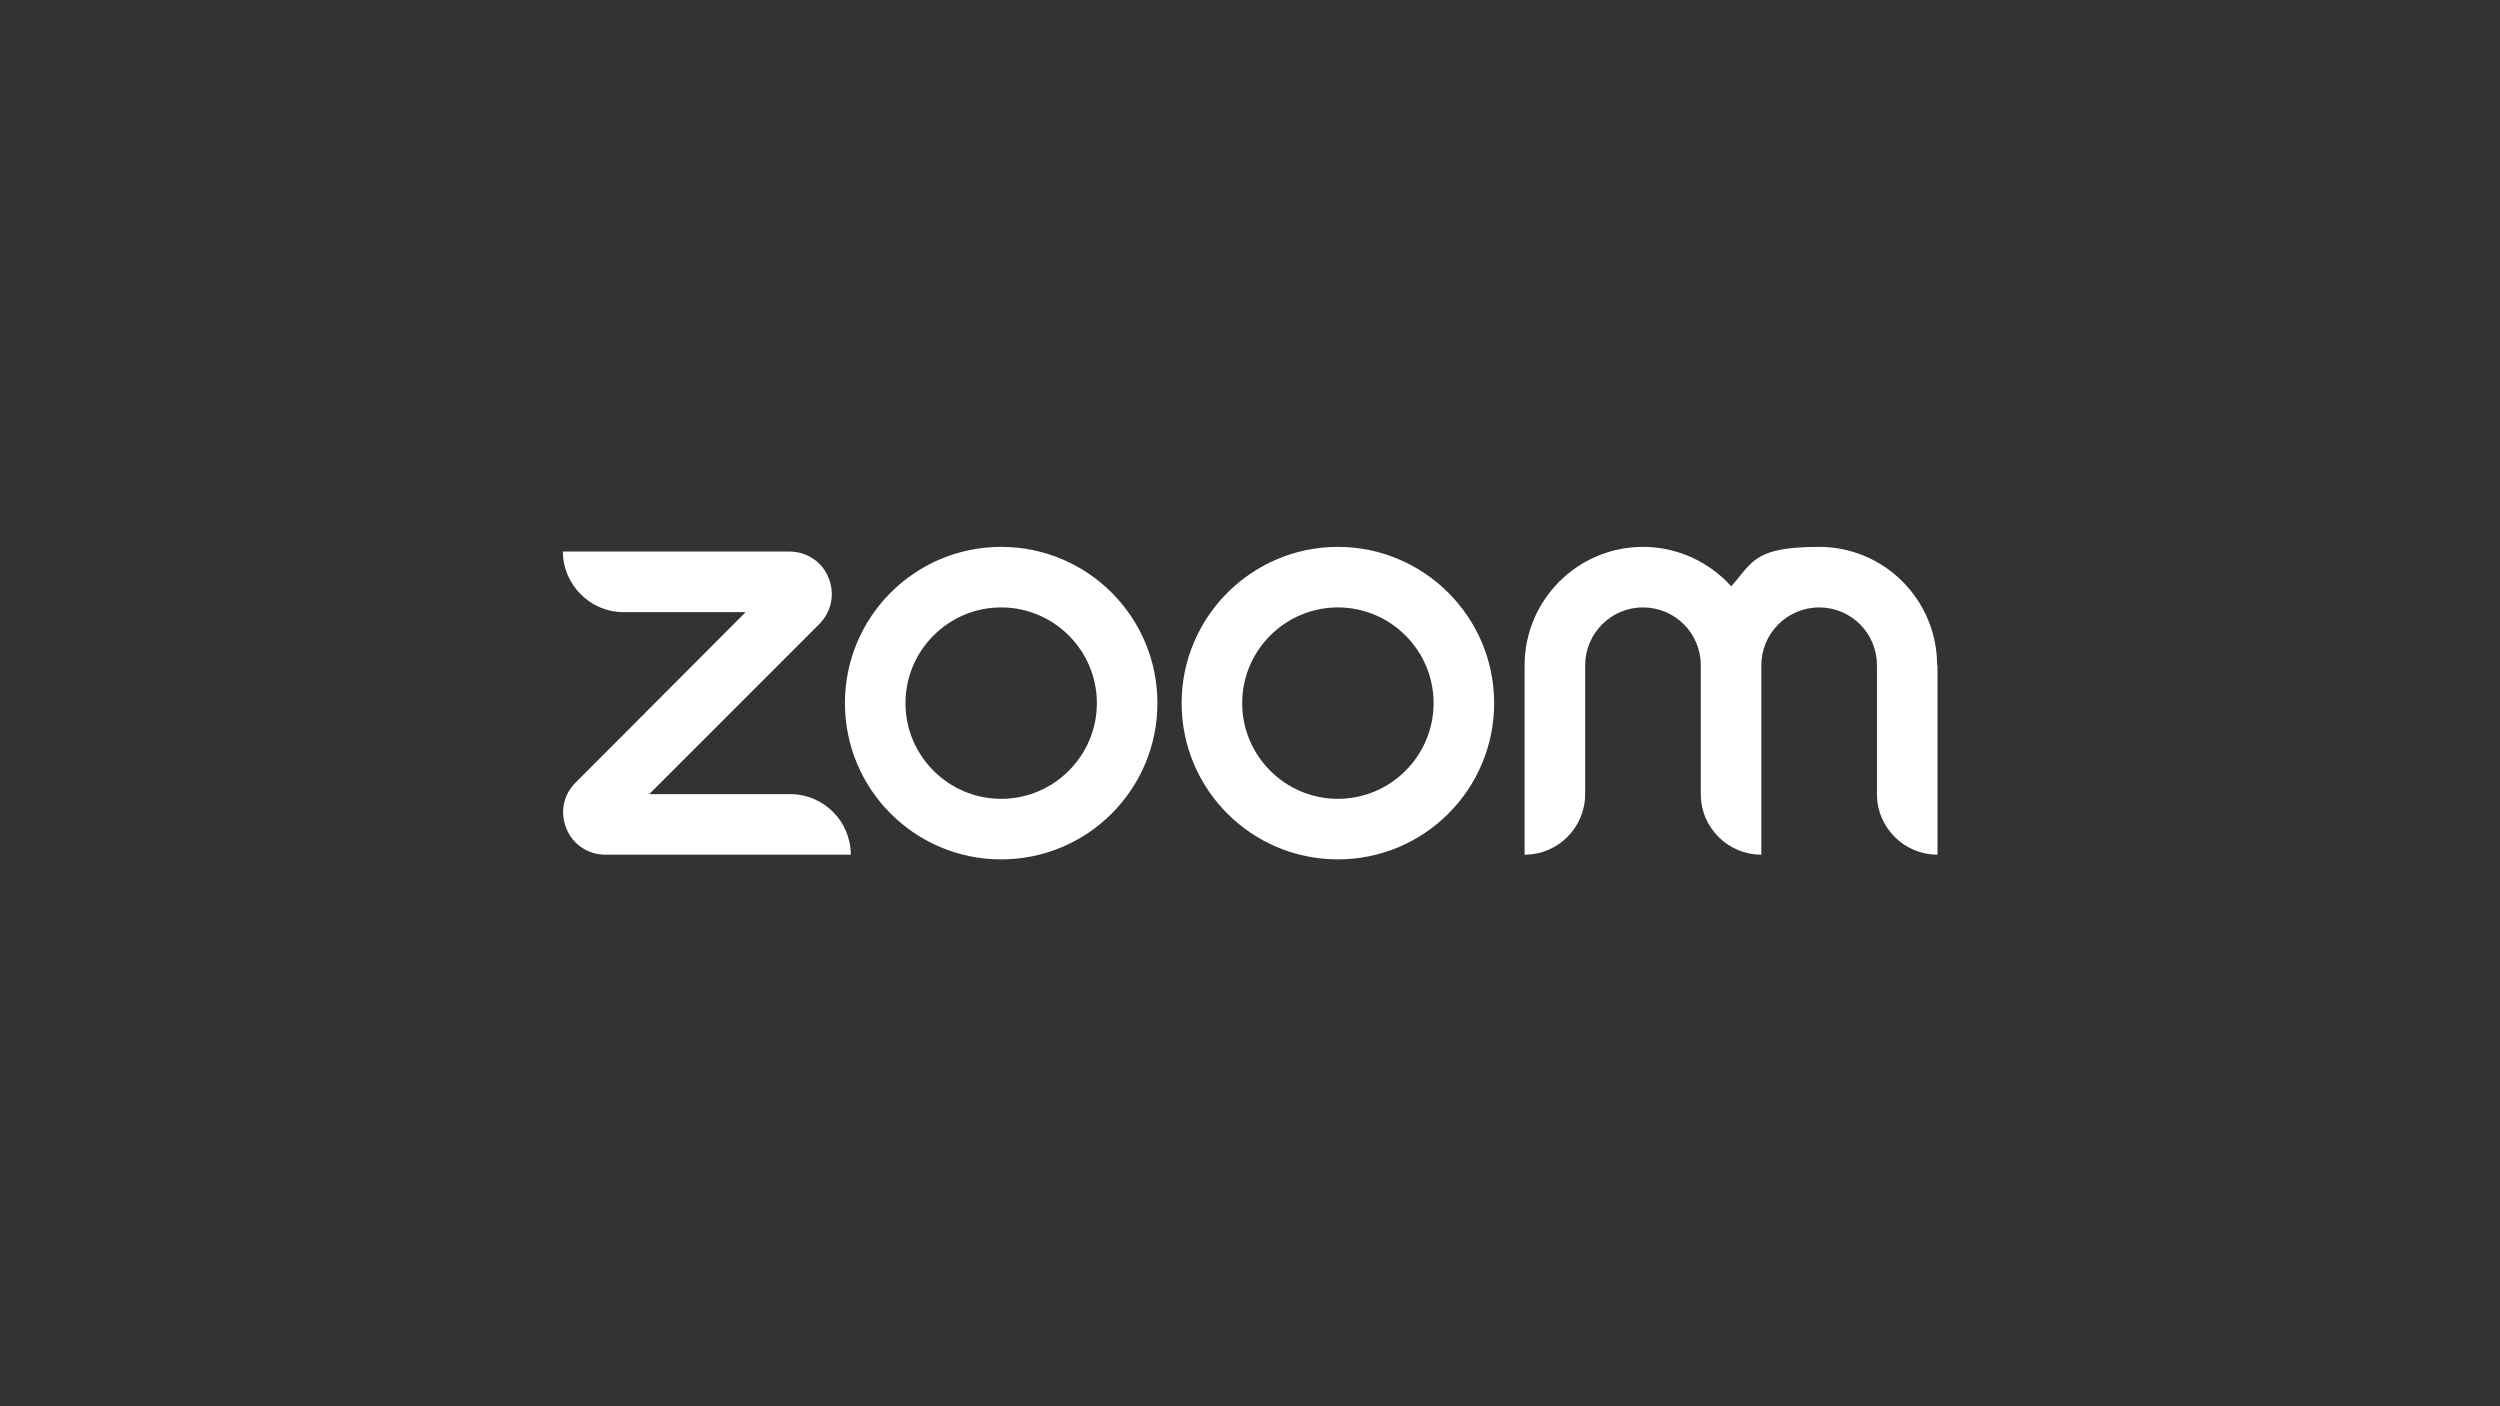 <svg width="1200" height="675" viewBox="0 0 1200 675" fill="none" xmlns="http://www.w3.org/2000/svg">
<rect x="0" y="0" width="1200" height="675" fill="#333333" stroke="none"/>
<g clip-path="url(#clip0_720_93)">
<path d="M408.563 410.25H290.625C282.375 410.25 274.875 405.375 271.875 397.687C268.687 390 270.375 381.375 276.375 375.562L357.937 293.813H299.25C283.312 293.813 270.188 280.688 270.188 264.75H378.938C387.188 264.75 394.687 269.625 397.688 277.313C400.875 285 399.187 293.625 393.187 299.625L311.625 381.187H379.313C395.438 381.187 408.375 394.313 408.375 410.25H408.563ZM929.812 319.312C929.812 288 904.5 262.5 873.188 262.5C841.875 262.5 841.313 269.813 831 281.438C820.5 269.813 805.312 262.5 788.625 262.5C757.312 262.5 731.812 288 731.812 319.312V410.25C747.937 410.25 760.875 397.125 760.875 381.187V319.312C760.875 304.125 773.25 291.562 788.625 291.562C804 291.562 816.375 303.937 816.375 319.312V381.187C816.375 397.312 829.5 410.25 845.437 410.25V319.312C845.437 304.125 857.813 291.562 873.188 291.562C888.563 291.562 900.937 303.937 900.937 319.312V381.187C900.937 397.312 914.062 410.25 930 410.25V319.312H929.812ZM717.187 337.5C717.187 378.938 683.625 412.5 642.187 412.5C600.75 412.5 567.187 378.938 567.187 337.5C567.187 296.062 600.937 262.5 642.187 262.5C683.437 262.5 717.187 296.062 717.187 337.5ZM688.125 337.5C688.125 312.188 667.5 291.562 642.187 291.562C616.875 291.562 596.25 312.188 596.25 337.5C596.25 362.812 616.875 383.438 642.187 383.438C667.5 383.438 688.125 362.812 688.125 337.5ZM555.562 337.5C555.562 378.938 522 412.5 480.562 412.5C439.125 412.5 405.562 378.938 405.562 337.5C405.562 296.062 439.125 262.5 480.562 262.5C522 262.5 555.562 296.062 555.562 337.5ZM526.5 337.5C526.5 312.188 505.875 291.562 480.562 291.562C455.25 291.562 434.625 312.188 434.625 337.5C434.625 362.812 455.25 383.438 480.562 383.438C505.875 383.438 526.5 362.812 526.5 337.5Z" fill="white"/>
</g>
<defs>
<clipPath id="clip0_720_93">
<rect width="659.625" height="150" fill="white" transform="translate(270.188 262.5)"/>
</clipPath>
</defs>
</svg>
